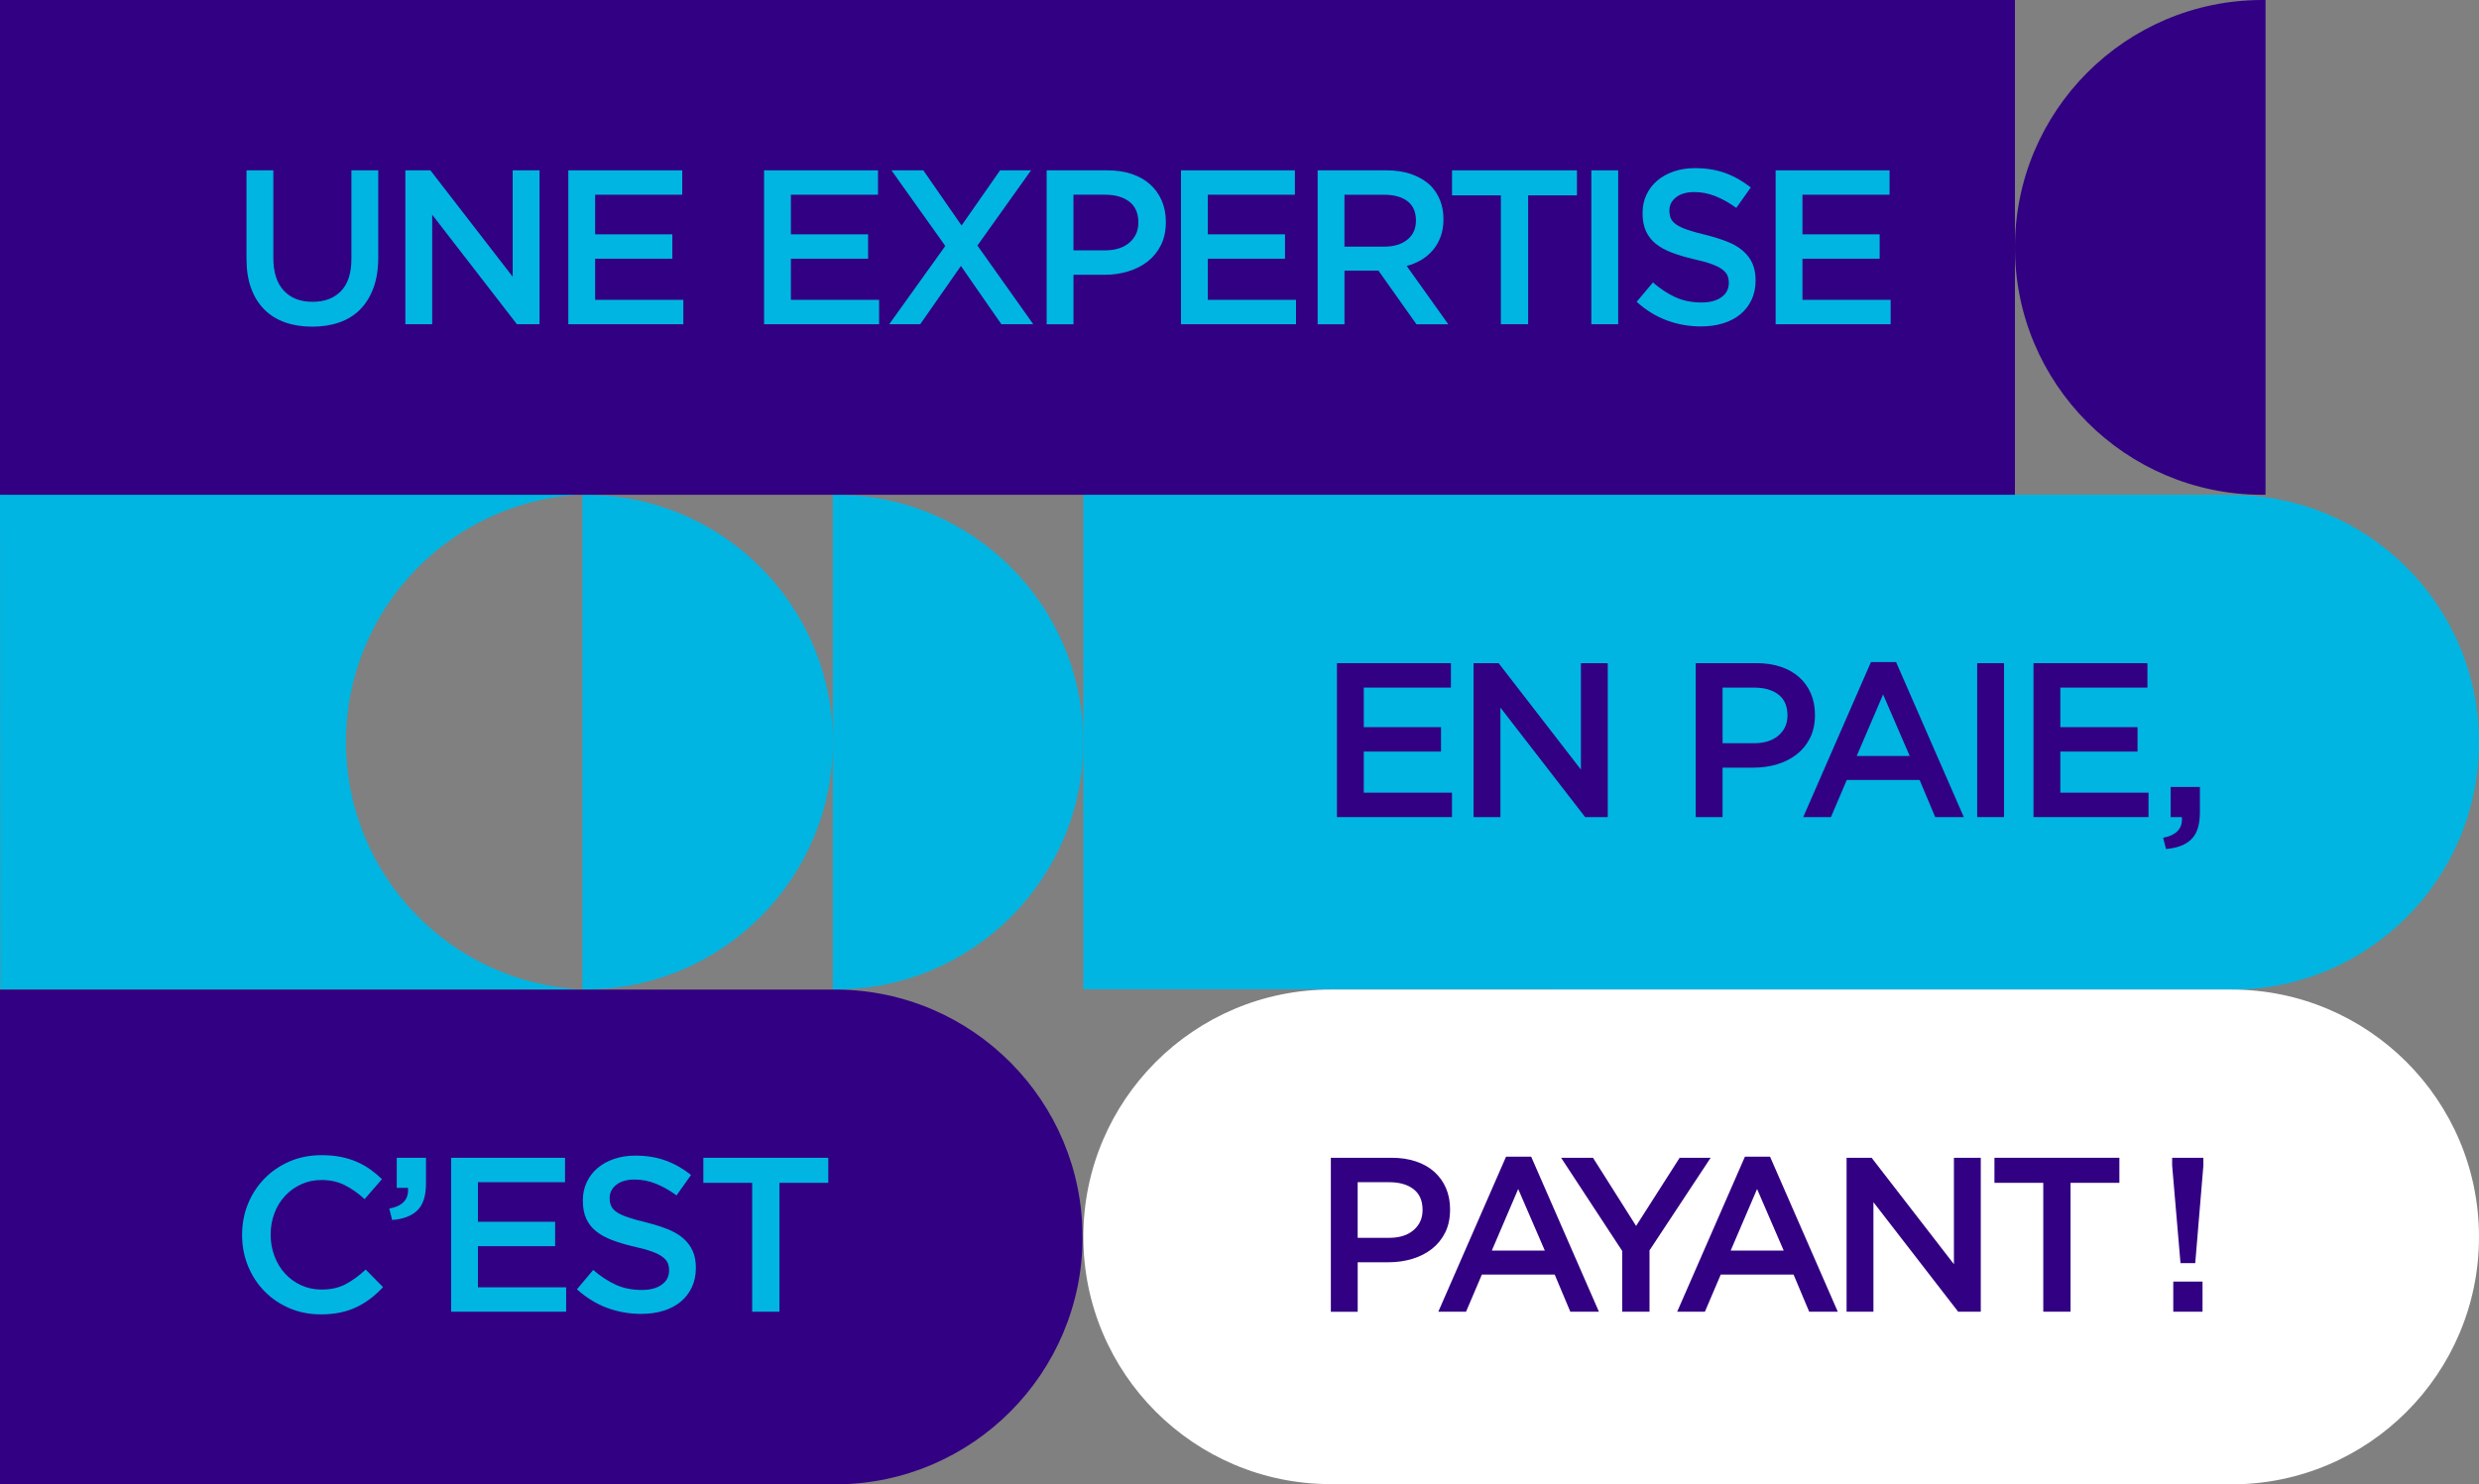 <svg xmlns="http://www.w3.org/2000/svg" id="Calque_2" data-name="Calque 2" viewBox="0 0 1131.21 677.52"><rect x="0" y="0" width="1131.21" height="677.52" fill="#808080" stroke="none"/><defs><style>      .cls-1 {        fill: #fff;      }      .cls-2 {        fill: #00b5e2;      }      .cls-3 {        fill: #320082;      }    </style></defs><g id="Calque_1-2" data-name="Calque 1"><g><path class="cls-2" d="M267.36,225.84h-1.62v225.76h1.62c62.25-.11,112.68-50.6,112.68-112.88s-50.43-112.77-112.68-112.88Z"></path><path class="cls-2" d="M381.66,225.84h-1.62v225.76h1.62c62.25-.11,112.68-50.6,112.68-112.88s-50.43-112.77-112.68-112.88Z"></path><path class="cls-2" d="M.17,451.59h0s.05,0,.08,0h.12s265.27,0,265.27,0c-59.99-2.75-107.78-52.25-107.78-112.92,0-60.67,47.8-110.17,107.79-112.92H.37s-.12,0-.12,0c-.03,0-.05,0-.08,0-.05,0-.11,0-.16,0"></path><path class="cls-2" d="M1018.29,225.92h-2.69s0,0,0,0v-.11s-521.26,0-521.26,0v225.73h213.64l-.28.21h115.89c.08,0,.17,0,.25,0,.18,0,.36,0,.54,0h188.3s.05,0,.08,0h5.54c62.36,0,112.92-50.55,112.92-112.92h0c0-62.36-50.55-112.92-112.91-112.92Z"></path><g><path class="cls-3" d="M610.08,302.7h51.99v11.14h-39.75v18.07h35.23v11.14h-35.23v18.77h40.25v11.14h-52.49v-70.26Z"></path><path class="cls-3" d="M672.42,302.7h11.42l37.56,48.58v-48.58h12.25v70.26h-10.32l-38.66-49.99v49.99h-12.25v-70.26Z"></path><path class="cls-3" d="M773.79,302.7h27.7c4.08,0,7.78.55,11.09,1.66s6.12,2.69,8.43,4.77c2.31,2.07,4.08,4.55,5.32,7.43,1.24,2.88,1.86,6.09,1.86,9.64v.2c0,3.95-.74,7.41-2.21,10.39-1.48,2.98-3.49,5.47-6.04,7.48-2.55,2.01-5.53,3.53-8.95,4.57-3.42,1.04-7.08,1.56-10.97,1.56h-13.98v22.58h-12.25v-70.26ZM800.44,339.24c4.7,0,8.41-1.17,11.13-3.53,2.72-2.35,4.08-5.37,4.08-9.07v-.2c0-4.17-1.38-7.31-4.13-9.42-2.75-2.12-6.45-3.17-11.08-3.17h-14.4v25.39h14.4Z"></path><path class="cls-3" d="M853.77,302.2h11.44l30.91,70.76h-13.05l-7.13-16.96h-33.22l-7.23,16.96h-12.65l30.91-70.76ZM871.43,345.06l-12.14-28.1-12.04,28.1h24.19Z"></path><path class="cls-3" d="M902.22,302.7h12.25v70.26h-12.25v-70.26Z"></path><path class="cls-3" d="M927.92,302.7h51.99v11.14h-39.75v18.07h35.23v11.14h-35.23v18.77h40.25v11.14h-52.49v-70.26Z"></path><path class="cls-3" d="M987.09,382.4c6.16-1.2,9-4.35,8.53-9.44h-5.12v-13.75h13.35v11.64c0,5.62-1.31,9.7-3.92,12.25-2.61,2.54-6.46,4.01-11.54,4.42l-1.31-5.12Z"></path></g><g><path class="cls-3" d="M493.97,564.6c0-62.07-50.09-112.44-112.06-112.91h0s-.78,0-.78,0c-.03,0-.05,0-.08,0-.06,0-.12,0-.17,0H0v225.83h381.06s.05,0,.08,0h.79c61.96-.47,112.06-50.84,112.06-112.92Z"></path><path class="cls-1" d="M1018.29,451.68h-2.69s-408.39,0-408.39,0c-62.34,0-112.87,50.53-112.87,112.87h0c0,62.34,50.53,112.87,112.87,112.87h100.62l-.14.1h115.89c.08,0,.17,0,.25,0,.18,0,.36,0,.54,0h188.3s.05,0,.08,0h5.54c62.36,0,112.92-50.55,112.92-112.92h0c0-62.36-50.55-112.92-112.91-112.92Z"></path><g><path class="cls-2" d="M146.3,599.93c-5.15,0-9.9-.94-14.25-2.81-4.35-1.87-8.12-4.43-11.32-7.68-3.2-3.25-5.71-7.08-7.53-11.49-1.82-4.42-2.73-9.13-2.73-14.15v-.2c0-5.02.89-9.72,2.68-14.1,1.79-4.38,4.3-8.23,7.53-11.54,3.23-3.31,7.06-5.92,11.47-7.83,4.42-1.91,9.3-2.86,14.65-2.86,3.21,0,6.14.27,8.78.8,2.64.54,5.07,1.29,7.28,2.26,2.21.97,4.25,2.12,6.12,3.46,1.87,1.34,3.65,2.81,5.32,4.42l-7.93,9.13c-2.81-2.61-5.79-4.72-8.93-6.32-3.15-1.61-6.72-2.41-10.74-2.41-3.35,0-6.44.65-9.28,1.96-2.84,1.3-5.3,3.08-7.38,5.32-2.08,2.24-3.68,4.87-4.82,7.88-1.14,3.01-1.71,6.22-1.71,9.64v.2c0,3.41.57,6.64,1.71,9.69,1.14,3.05,2.74,5.71,4.82,7.98,2.07,2.28,4.53,4.07,7.38,5.37,2.84,1.3,5.94,1.96,9.28,1.96,4.28,0,7.96-.82,11.04-2.46,3.08-1.64,6.12-3.86,9.13-6.67l7.93,8.03c-1.81,1.94-3.7,3.66-5.67,5.17-1.97,1.51-4.1,2.81-6.37,3.91-2.28,1.1-4.77,1.94-7.48,2.51-2.71.57-5.71.85-8.98.85Z"></path><path class="cls-2" d="M177.63,551.65c6.16-1.14,9-4.28,8.53-9.44h-5.12v-13.75h13.35v11.74c0,5.62-1.3,9.7-3.91,12.25-2.61,2.54-6.46,4.02-11.54,4.42l-1.3-5.22Z"></path><path class="cls-2" d="M205.85,528.47h51.99v11.14h-39.75v18.07h35.23v11.14h-35.23v18.77h40.25v11.14h-52.49v-70.26Z"></path><path class="cls-2" d="M292.57,599.73c-5.42,0-10.61-.92-15.56-2.76-4.95-1.84-9.54-4.67-13.75-8.48l7.43-8.83c3.41,2.95,6.86,5.2,10.34,6.78,3.48,1.57,7.43,2.36,11.84,2.36,3.81,0,6.84-.8,9.08-2.41,2.24-1.61,3.36-3.75,3.36-6.42v-.2c0-1.27-.22-2.39-.65-3.36-.44-.97-1.24-1.89-2.42-2.76-1.17-.87-2.79-1.67-4.83-2.41-2.05-.74-4.71-1.47-8-2.21-3.76-.87-7.09-1.86-10.01-2.96-2.92-1.1-5.37-2.44-7.35-4.02-1.98-1.57-3.49-3.5-4.53-5.77-1.04-2.27-1.56-5.02-1.56-8.23v-.2c0-3.01.6-5.77,1.79-8.28,1.19-2.51,2.84-4.65,4.93-6.42,2.09-1.77,4.6-3.16,7.54-4.17,2.94-1,6.15-1.51,9.63-1.51,5.15,0,9.79.75,13.9,2.26,4.12,1.51,7.98,3.7,11.59,6.57l-6.62,9.33c-3.21-2.34-6.39-4.13-9.54-5.37-3.15-1.24-6.32-1.86-9.54-1.86-3.61,0-6.42.8-8.43,2.41-2.01,1.61-3.01,3.58-3.01,5.92v.2c0,1.34.23,2.53.7,3.56.47,1.04,1.32,1.97,2.57,2.81,1.24.84,2.95,1.62,5.13,2.36,2.18.74,4.95,1.51,8.3,2.31,3.69.94,6.96,1.97,9.81,3.11,2.85,1.14,5.21,2.53,7.09,4.17,1.88,1.64,3.3,3.55,4.28,5.72.97,2.18,1.46,4.7,1.46,7.58v.2c0,3.28-.62,6.22-1.84,8.83-1.23,2.61-2.94,4.82-5.13,6.62s-4.82,3.18-7.89,4.12c-3.07.94-6.45,1.41-10.13,1.41Z"></path><path class="cls-2" d="M343.23,539.91h-22.28v-11.44h57.01v11.44h-22.28v58.82h-12.45v-58.82Z"></path></g><g><path class="cls-3" d="M607.29,528.46h27.7c4.08,0,7.78.55,11.09,1.66,3.31,1.1,6.12,2.69,8.43,4.77,2.31,2.07,4.08,4.55,5.32,7.43,1.24,2.88,1.86,6.09,1.86,9.64v.2c0,3.95-.74,7.41-2.21,10.39-1.48,2.98-3.49,5.47-6.04,7.48-2.55,2.01-5.53,3.53-8.95,4.57-3.42,1.04-7.08,1.56-10.97,1.56h-13.98v22.58h-12.25v-70.26ZM633.93,565c4.7,0,8.41-1.17,11.13-3.53,2.72-2.35,4.08-5.37,4.08-9.07v-.2c0-4.17-1.38-7.31-4.13-9.42-2.75-2.12-6.45-3.17-11.08-3.17h-14.4v25.39h14.4Z"></path><path class="cls-3" d="M687.26,527.96h11.44l30.91,70.76h-13.05l-7.13-16.96h-33.22l-7.23,16.96h-12.65l30.91-70.76ZM704.93,570.82l-12.15-28.1-12.04,28.1h24.19Z"></path><path class="cls-3" d="M740.26,571.02l-27.9-42.56h14.55l19.67,31.12,19.87-31.12h14.15l-27.9,42.26v28h-12.45v-27.7Z"></path><path class="cls-3" d="M796.26,527.96h11.44l30.91,70.76h-13.05l-7.13-16.96h-33.22l-7.23,16.96h-12.65l30.91-70.76ZM813.93,570.82l-12.15-28.1-12.04,28.1h24.19Z"></path><path class="cls-3" d="M842.63,528.46h11.42l37.56,48.58v-48.58h12.25v70.26h-10.32l-38.66-49.99v49.99h-12.25v-70.26Z"></path><path class="cls-3" d="M932.38,539.9h-22.28v-11.44h57.01v11.44h-22.28v58.82h-12.45v-58.82Z"></path><path class="cls-3" d="M991.19,531.98v-3.51h14.25v3.51l-3.71,44.56h-6.73l-3.81-44.56ZM991.7,584.97h13.35v13.75h-13.35v-13.75Z"></path></g></g><g><rect class="cls-3" x="0" y="0" width="919.45" height="225.84"></rect><g><path class="cls-2" d="M142.39,149.1c-4.55,0-8.67-.65-12.35-1.96-3.68-1.31-6.83-3.26-9.43-5.87-2.61-2.61-4.62-5.84-6.02-9.69-1.41-3.85-2.11-8.31-2.11-13.4v-40.45h12.25v39.95c0,6.56,1.58,11.54,4.74,14.96,3.16,3.41,7.54,5.12,13.12,5.12s9.86-1.64,13.02-4.92c3.16-3.28,4.74-8.16,4.74-14.65v-40.45h12.25v39.85c0,5.22-.72,9.8-2.16,13.75-1.44,3.95-3.46,7.24-6.07,9.89-2.61,2.64-5.77,4.62-9.48,5.92-3.71,1.3-7.88,1.96-12.5,1.96Z"></path><path class="cls-2" d="M184.97,77.74h11.42l37.56,48.58v-48.58h12.25v70.26h-10.32l-38.66-49.99v49.99h-12.25v-70.26Z"></path><path class="cls-2" d="M259.33,77.74h51.99v11.14h-39.75v18.07h35.23v11.14h-35.23v18.77h40.25v11.14h-52.49v-70.26Z"></path><path class="cls-2" d="M348.66,77.74h51.99v11.14h-39.75v18.07h35.23v11.14h-35.23v18.77h40.25v11.14h-52.49v-70.26Z"></path><path class="cls-2" d="M431.36,112.27l-24.59-34.53h14.55l17.46,25.19,17.57-25.19h14.15l-24.49,34.33,25.49,35.93h-14.55l-18.47-26.6-18.57,26.6h-14.15l25.59-35.73Z"></path><path class="cls-2" d="M477.6,77.74h27.7c4.08,0,7.78.55,11.09,1.66,3.31,1.1,6.12,2.69,8.43,4.77,2.31,2.07,4.08,4.55,5.32,7.43,1.24,2.88,1.86,6.09,1.86,9.64v.2c0,3.95-.74,7.41-2.21,10.39-1.48,2.98-3.49,5.47-6.04,7.48-2.55,2.01-5.53,3.53-8.95,4.57-3.42,1.04-7.08,1.56-10.97,1.56h-13.98v22.58h-12.25v-70.26ZM504.24,114.27c4.7,0,8.41-1.17,11.13-3.53,2.72-2.35,4.08-5.37,4.08-9.07v-.2c0-4.17-1.38-7.31-4.13-9.42-2.75-2.12-6.45-3.17-11.08-3.17h-14.4v25.39h14.4Z"></path><path class="cls-2" d="M538.9,77.74h51.99v11.14h-39.75v18.07h35.23v11.14h-35.23v18.77h40.25v11.14h-52.49v-70.26Z"></path><path class="cls-2" d="M601.25,77.74h31.32c4.42,0,8.33.62,11.74,1.86,3.41,1.24,6.26,2.96,8.53,5.17,1.87,1.94,3.31,4.18,4.32,6.73,1,2.54,1.51,5.35,1.51,8.43v.2c0,2.88-.42,5.47-1.25,7.78-.84,2.31-1.99,4.35-3.46,6.12-1.47,1.77-3.23,3.28-5.27,4.52-2.04,1.24-4.3,2.19-6.78,2.86l18.97,26.6h-14.55l-17.32-24.49h-15.5v24.49h-12.25v-70.26ZM631.61,112.57c4.43,0,7.95-1.06,10.57-3.17s3.93-4.99,3.93-8.62v-.2c0-3.83-1.28-6.74-3.83-8.72-2.55-1.98-6.14-2.97-10.77-2.97h-18.02v23.69h18.12Z"></path><path class="cls-2" d="M684.87,89.18h-22.28v-11.44h57.01v11.44h-22.28v58.82h-12.45v-58.82Z"></path><path class="cls-2" d="M726.15,77.74h12.25v70.26h-12.25v-70.26Z"></path><path class="cls-2" d="M776.14,149c-5.42,0-10.61-.92-15.56-2.76-4.95-1.84-9.54-4.67-13.75-8.48l7.43-8.83c3.41,2.95,6.86,5.2,10.34,6.78,3.48,1.57,7.43,2.36,11.84,2.36,3.81,0,6.84-.8,9.08-2.41,2.24-1.61,3.36-3.75,3.36-6.42v-.2c0-1.27-.22-2.39-.65-3.36-.44-.97-1.24-1.89-2.42-2.76-1.17-.87-2.79-1.67-4.83-2.41-2.05-.74-4.71-1.47-8-2.21-3.76-.87-7.09-1.86-10.01-2.96-2.92-1.1-5.37-2.44-7.35-4.02-1.98-1.57-3.49-3.5-4.53-5.77-1.04-2.27-1.56-5.02-1.56-8.23v-.2c0-3.01.6-5.77,1.79-8.28,1.19-2.51,2.84-4.65,4.93-6.42,2.09-1.77,4.6-3.16,7.54-4.17,2.94-1,6.15-1.51,9.63-1.51,5.15,0,9.79.75,13.9,2.26,4.12,1.51,7.98,3.7,11.59,6.57l-6.62,9.33c-3.21-2.34-6.39-4.13-9.54-5.37-3.15-1.24-6.32-1.86-9.54-1.86-3.61,0-6.42.8-8.43,2.41-2.01,1.61-3.01,3.58-3.01,5.92v.2c0,1.34.23,2.53.7,3.56.47,1.04,1.32,1.97,2.57,2.81,1.24.84,2.95,1.62,5.13,2.36,2.18.74,4.95,1.51,8.3,2.31,3.69.94,6.96,1.97,9.81,3.11,2.85,1.14,5.21,2.53,7.09,4.17,1.88,1.64,3.3,3.55,4.28,5.72.97,2.18,1.46,4.7,1.46,7.58v.2c0,3.28-.62,6.22-1.84,8.83-1.23,2.61-2.94,4.82-5.13,6.62s-4.82,3.18-7.89,4.12c-3.07.94-6.45,1.41-10.13,1.41Z"></path><path class="cls-2" d="M810.25,77.74h51.99v11.14h-39.75v18.07h35.23v11.14h-35.23v18.77h40.25v11.14h-52.49v-70.26Z"></path></g><path class="cls-3" d="M1032.17,225.83h1.63V0h-1.63c-62.27.11-112.72,50.62-112.72,112.92s50.45,112.81,112.72,112.92Z"></path></g></g></g></svg>